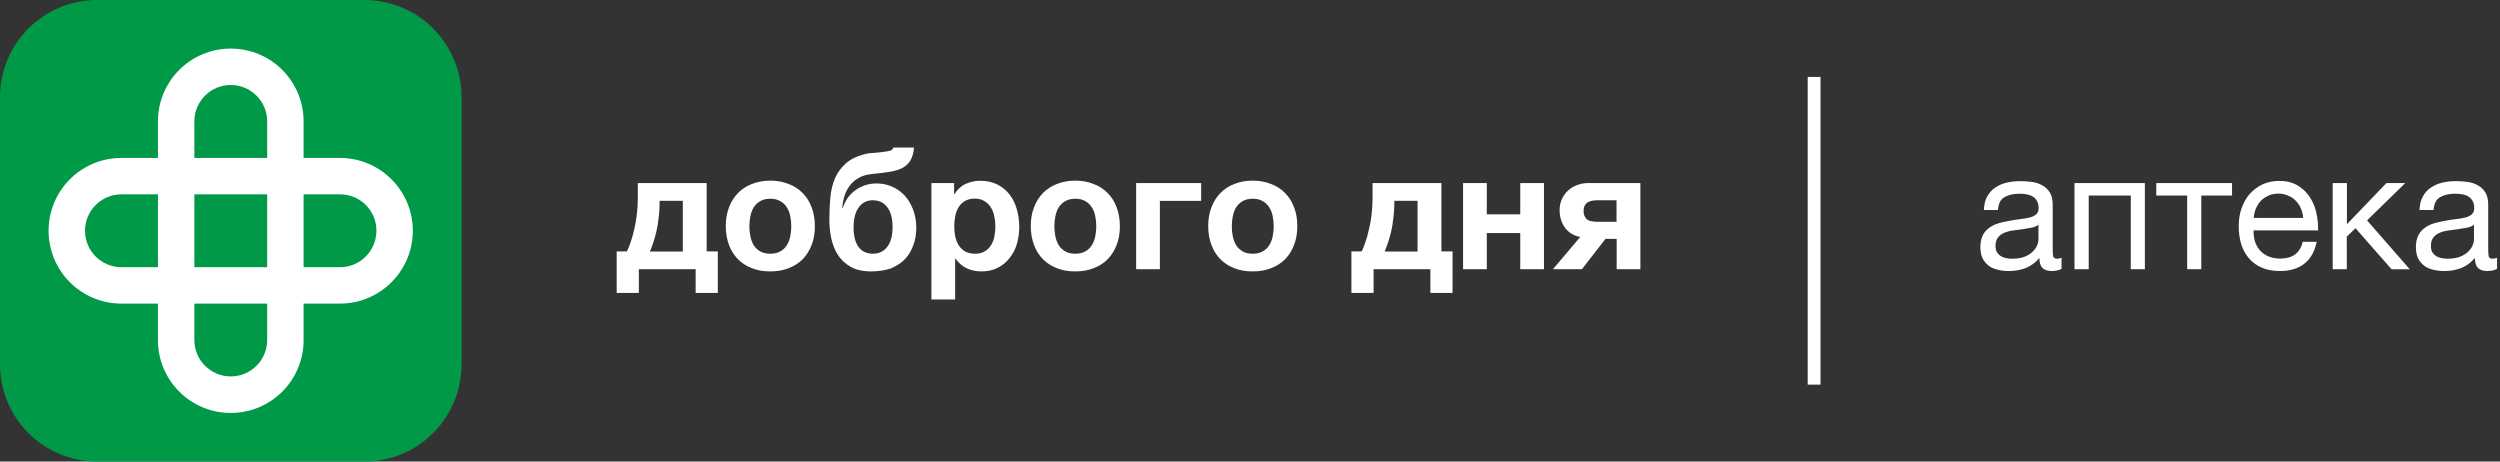 <?xml version="1.0" encoding="utf-8"?>
<!-- Generator: Adobe Illustrator 26.3.1, SVG Export Plug-In . SVG Version: 6.00 Build 0)  -->
<svg version="1.1" id="Layer_1" xmlns="http://www.w3.org/2000/svg" xmlns:xlink="http://www.w3.org/1999/xlink" x="0px" y="0px"
	 viewBox="0 0 195 36" style="enable-background:new 0 0 195 36;" xml:space="preserve">
<rect x="0" y="0" width="195" height="36" fill="#333333" stroke="none"/>
<style type="text/css">
	.st0{fill:#009948;}
	.st1{fill-rule:evenodd;clip-rule:evenodd;fill:#FFFFFF;}
	.st2{fill:#FFFFFF;}
</style>
<path class="st0" d="M0,7.58C0,3.39,3.39,0,7.58,0h20.84C32.61,0,36,3.39,36,7.58v20.84c0,4.19-3.39,7.58-7.58,7.58H7.58
	C3.39,36,0,32.61,0,28.42V7.58z"/>
<path class="st1" d="M26.53,15.16H9.47c-1.57,0-2.84,1.27-2.84,2.84c0,1.57,1.27,2.84,2.84,2.84h17.05c1.57,0,2.84-1.27,2.84-2.84
	C29.37,16.43,28.1,15.16,26.53,15.16z M9.47,12.32c-3.14,0-5.68,2.54-5.68,5.68s2.54,5.68,5.68,5.68h17.05
	c3.14,0,5.68-2.55,5.68-5.68s-2.54-5.68-5.68-5.68H9.47z"/>
<path class="st1" d="M15.16,9.47v17.05c0,1.57,1.27,2.84,2.84,2.84c1.57,0,2.84-1.27,2.84-2.84V9.47c0-1.57-1.27-2.84-2.84-2.84
	C16.43,6.63,15.16,7.9,15.16,9.47z M12.32,26.53c0,3.14,2.54,5.68,5.68,5.68s5.68-2.54,5.68-5.68V9.47c0-3.14-2.54-5.68-5.68-5.68
	s-5.68,2.54-5.68,5.68V26.53z"/>
<path class="st2" d="M48.09,19.61h0.81c0.1-0.19,0.19-0.43,0.29-0.72c0.1-0.29,0.19-0.61,0.27-0.96c0.09-0.36,0.16-0.74,0.21-1.16
	c0.05-0.42,0.08-0.85,0.08-1.31v-1.18h5.37v5.33h0.87v3.24h-1.73V21h-4.43v1.85h-1.73V19.61z M53.26,19.61v-3.95h-1.81v0.17
	c0,0.42-0.03,0.81-0.08,1.2c-0.04,0.38-0.1,0.74-0.18,1.07c-0.08,0.32-0.16,0.61-0.25,0.87s-0.17,0.48-0.25,0.65H53.26z
	 M60.08,21.17c-0.53,0-1.01-0.08-1.43-0.25c-0.42-0.16-0.79-0.4-1.09-0.7c-0.3-0.31-0.54-0.68-0.7-1.12
	c-0.16-0.43-0.25-0.92-0.25-1.46s0.08-1.02,0.25-1.46c0.16-0.44,0.4-0.81,0.7-1.12c0.3-0.31,0.67-0.55,1.09-0.71
	c0.42-0.17,0.9-0.26,1.43-0.26c0.53,0,1.01,0.09,1.43,0.26c0.43,0.16,0.8,0.4,1.1,0.71c0.3,0.3,0.54,0.68,0.7,1.12
	c0.16,0.43,0.25,0.92,0.25,1.46s-0.08,1.02-0.25,1.46s-0.4,0.81-0.7,1.12c-0.3,0.3-0.67,0.54-1.1,0.7
	C61.08,21.09,60.61,21.17,60.08,21.17z M60.08,19.79c0.31,0,0.57-0.06,0.78-0.18c0.22-0.12,0.39-0.28,0.51-0.48
	c0.13-0.21,0.22-0.44,0.27-0.69c0.05-0.26,0.08-0.52,0.08-0.79s-0.03-0.53-0.08-0.79c-0.05-0.26-0.14-0.49-0.27-0.69
	c-0.12-0.2-0.29-0.36-0.51-0.48c-0.21-0.13-0.47-0.19-0.78-0.19s-0.57,0.07-0.78,0.19c-0.21,0.12-0.38,0.28-0.51,0.48
	c-0.12,0.2-0.21,0.43-0.26,0.69c-0.05,0.26-0.08,0.52-0.08,0.79s0.03,0.53,0.08,0.79c0.05,0.25,0.14,0.48,0.26,0.69
	c0.13,0.2,0.3,0.36,0.51,0.48C59.51,19.73,59.77,19.79,60.08,19.79z M67.96,21.17c-0.65,0-1.19-0.12-1.61-0.36
	c-0.42-0.24-0.76-0.56-1.01-0.95c-0.24-0.39-0.41-0.83-0.51-1.31c-0.1-0.49-0.14-0.97-0.14-1.47c0-0.59,0.03-1.15,0.08-1.69
	c0.05-0.55,0.17-1.04,0.36-1.48c0.19-0.44,0.46-0.82,0.82-1.14c0.36-0.33,0.85-0.58,1.47-0.74c0.19-0.05,0.41-0.09,0.66-0.1
	c0.26-0.02,0.51-0.04,0.74-0.07c0.23-0.03,0.43-0.06,0.59-0.1c0.16-0.05,0.25-0.13,0.26-0.25h1.62c-0.03,0.42-0.13,0.75-0.27,0.99
	c-0.14,0.24-0.34,0.44-0.61,0.59c-0.27,0.14-0.6,0.24-0.99,0.31c-0.39,0.06-0.85,0.12-1.38,0.17c-0.42,0.04-0.77,0.14-1.05,0.3
	c-0.29,0.16-0.52,0.36-0.7,0.6c-0.18,0.23-0.32,0.5-0.42,0.81c-0.09,0.29-0.15,0.61-0.18,0.94h0.04c0.08-0.23,0.19-0.45,0.32-0.68
	c0.15-0.23,0.33-0.43,0.55-0.61c0.22-0.18,0.47-0.33,0.77-0.44c0.29-0.12,0.63-0.18,1.01-0.18c0.42,0,0.82,0.08,1.2,0.25
	c0.38,0.16,0.71,0.4,0.99,0.7c0.28,0.3,0.49,0.67,0.65,1.09c0.16,0.42,0.25,0.88,0.25,1.4c0,0.53-0.08,1.01-0.25,1.43
	c-0.16,0.42-0.39,0.79-0.69,1.09c-0.3,0.29-0.67,0.52-1.1,0.69C68.98,21.09,68.5,21.17,67.96,21.17z M68.09,19.79
	c0.47,0,0.84-0.18,1.11-0.53c0.28-0.36,0.42-0.87,0.42-1.55c0-0.66-0.13-1.17-0.4-1.53c-0.27-0.37-0.65-0.56-1.14-0.56
	c-0.47,0-0.84,0.19-1.1,0.56c-0.27,0.37-0.4,0.89-0.4,1.55c0,0.68,0.13,1.19,0.4,1.55C67.24,19.62,67.61,19.79,68.09,19.79z
	 M72.66,14.28h1.76v0.86h0.03c0.23-0.36,0.51-0.63,0.86-0.79c0.35-0.16,0.73-0.25,1.14-0.25c0.53,0,0.98,0.1,1.36,0.3
	c0.38,0.2,0.7,0.46,0.95,0.79c0.25,0.33,0.44,0.72,0.56,1.16c0.12,0.43,0.18,0.89,0.18,1.36c0,0.45-0.06,0.88-0.18,1.3
	c-0.12,0.42-0.31,0.78-0.56,1.1c-0.24,0.32-0.55,0.58-0.92,0.77c-0.36,0.19-0.79,0.29-1.29,0.29c-0.42,0-0.8-0.08-1.16-0.25
	c-0.35-0.17-0.63-0.42-0.86-0.75H74.5v3.19h-1.85V14.28z M76.05,19.79c0.3,0,0.55-0.06,0.75-0.18c0.21-0.12,0.37-0.28,0.49-0.47
	c0.13-0.2,0.22-0.42,0.27-0.68c0.05-0.26,0.08-0.53,0.08-0.81c0-0.27-0.03-0.53-0.09-0.79c-0.05-0.26-0.14-0.49-0.27-0.69
	c-0.13-0.21-0.3-0.37-0.51-0.49c-0.2-0.13-0.45-0.19-0.74-0.19c-0.3,0-0.56,0.07-0.77,0.19c-0.2,0.12-0.36,0.28-0.49,0.48
	c-0.12,0.2-0.21,0.43-0.26,0.7c-0.05,0.26-0.08,0.52-0.08,0.79c0,0.28,0.03,0.55,0.08,0.81c0.06,0.25,0.15,0.48,0.27,0.68
	c0.13,0.19,0.29,0.35,0.49,0.47C75.49,19.73,75.75,19.79,76.05,19.79z M83.87,21.17c-0.53,0-1.01-0.08-1.43-0.25
	c-0.42-0.16-0.79-0.4-1.09-0.7c-0.3-0.31-0.54-0.68-0.7-1.12c-0.16-0.43-0.25-0.92-0.25-1.46s0.08-1.02,0.25-1.46
	c0.16-0.44,0.4-0.81,0.7-1.12c0.3-0.31,0.67-0.55,1.09-0.71c0.42-0.17,0.9-0.26,1.43-0.26c0.53,0,1.01,0.09,1.43,0.26
	c0.43,0.16,0.8,0.4,1.1,0.71c0.3,0.3,0.54,0.68,0.7,1.12c0.16,0.43,0.25,0.92,0.25,1.46s-0.08,1.02-0.25,1.46
	c-0.16,0.43-0.4,0.81-0.7,1.12c-0.3,0.3-0.67,0.54-1.1,0.7C84.87,21.09,84.4,21.17,83.87,21.17z M83.87,19.79
	c0.31,0,0.57-0.06,0.78-0.18c0.22-0.12,0.39-0.28,0.51-0.48c0.13-0.21,0.22-0.44,0.27-0.69c0.05-0.26,0.08-0.52,0.08-0.79
	s-0.03-0.53-0.08-0.79s-0.14-0.49-0.27-0.69c-0.12-0.2-0.29-0.36-0.51-0.48c-0.21-0.13-0.47-0.19-0.78-0.19
	c-0.31,0-0.57,0.07-0.78,0.19c-0.21,0.12-0.38,0.28-0.51,0.48c-0.12,0.2-0.21,0.43-0.26,0.69c-0.05,0.26-0.08,0.52-0.08,0.79
	s0.03,0.53,0.08,0.79c0.05,0.25,0.14,0.48,0.26,0.69c0.13,0.2,0.3,0.36,0.51,0.48C83.3,19.73,83.56,19.79,83.87,19.79z M88.62,14.28
	h5.07v1.39h-3.22V21h-1.85V14.28z M97.71,21.17c-0.53,0-1.01-0.08-1.43-0.25c-0.42-0.16-0.79-0.4-1.09-0.7
	c-0.3-0.31-0.54-0.68-0.7-1.12c-0.16-0.43-0.25-0.92-0.25-1.46s0.08-1.02,0.25-1.46c0.16-0.44,0.4-0.81,0.7-1.12
	c0.3-0.31,0.67-0.55,1.09-0.71c0.42-0.17,0.9-0.26,1.43-0.26s1.01,0.09,1.43,0.26c0.43,0.16,0.8,0.4,1.1,0.71
	c0.3,0.3,0.54,0.68,0.7,1.12c0.17,0.43,0.25,0.92,0.25,1.46s-0.08,1.02-0.25,1.46c-0.16,0.43-0.4,0.81-0.7,1.12
	c-0.3,0.3-0.67,0.54-1.1,0.7C98.71,21.09,98.23,21.17,97.71,21.17z M97.71,19.79c0.31,0,0.57-0.06,0.78-0.18
	c0.22-0.12,0.39-0.28,0.51-0.48c0.13-0.21,0.22-0.44,0.27-0.69c0.05-0.26,0.08-0.52,0.08-0.79s-0.03-0.53-0.08-0.79
	c-0.05-0.26-0.14-0.49-0.27-0.69c-0.12-0.2-0.29-0.36-0.51-0.48c-0.21-0.13-0.47-0.19-0.78-0.19c-0.31,0-0.57,0.07-0.78,0.19
	c-0.21,0.12-0.38,0.28-0.51,0.48c-0.12,0.2-0.21,0.43-0.26,0.69c-0.05,0.26-0.08,0.52-0.08,0.79s0.03,0.53,0.08,0.79
	c0.05,0.25,0.14,0.48,0.26,0.69c0.13,0.2,0.3,0.36,0.51,0.48C97.13,19.73,97.39,19.79,97.71,19.79z M105.4,19.61h0.81
	c0.1-0.19,0.19-0.43,0.29-0.72c0.1-0.29,0.19-0.61,0.27-0.96c0.09-0.36,0.16-0.74,0.21-1.16s0.08-0.85,0.08-1.31v-1.18h5.37v5.33
	h0.87v3.24h-1.73V21h-4.43v1.85h-1.73V19.61z M110.57,19.61v-3.95h-1.81v0.17c0,0.42-0.03,0.81-0.08,1.2
	c-0.04,0.38-0.1,0.74-0.18,1.07c-0.08,0.32-0.16,0.61-0.25,0.87c-0.09,0.26-0.17,0.48-0.25,0.65H110.57z M114.12,14.28h1.85v2.44
	h2.61v-2.44h1.85V21h-1.85v-2.82h-2.61V21h-1.85V14.28z M123.26,18.48c-0.48-0.08-0.87-0.31-1.17-0.69
	c-0.29-0.38-0.44-0.85-0.44-1.4c0-0.29,0.05-0.57,0.16-0.82c0.11-0.26,0.27-0.49,0.47-0.68c0.2-0.19,0.43-0.34,0.7-0.44
	c0.27-0.11,0.57-0.17,0.9-0.17h4.07V21h-1.85v-2.37h-0.87L123.39,21h-2.26L123.26,18.48z M126.09,15.62h-1.47
	c-0.43,0-0.72,0.08-0.87,0.23c-0.16,0.15-0.23,0.35-0.23,0.6c0,0.26,0.07,0.47,0.22,0.62c0.16,0.16,0.45,0.23,0.88,0.23h1.47V15.62z
	"/>
<path class="st2" d="M156.69,21.14c-0.3,0-0.59-0.03-0.86-0.1c-0.27-0.06-0.51-0.16-0.71-0.31c-0.2-0.16-0.36-0.35-0.48-0.58
	c-0.11-0.24-0.17-0.53-0.17-0.87c0-0.38,0.07-0.69,0.19-0.94c0.13-0.24,0.3-0.44,0.51-0.58c0.22-0.16,0.46-0.27,0.73-0.35
	c0.28-0.08,0.56-0.14,0.85-0.19c0.3-0.06,0.59-0.1,0.86-0.13c0.28-0.03,0.52-0.08,0.73-0.13c0.21-0.06,0.37-0.14,0.49-0.25
	c0.12-0.11,0.18-0.27,0.18-0.48c0-0.24-0.05-0.44-0.14-0.58c-0.09-0.15-0.2-0.26-0.35-0.34c-0.14-0.08-0.3-0.13-0.48-0.16
	c-0.17-0.03-0.35-0.04-0.52-0.04c-0.47,0-0.86,0.09-1.17,0.27c-0.31,0.17-0.48,0.51-0.51,1h-1.1c0.02-0.42,0.1-0.77,0.26-1.05
	c0.16-0.29,0.36-0.52,0.62-0.69c0.26-0.18,0.56-0.31,0.88-0.39c0.34-0.08,0.7-0.12,1.08-0.12c0.3,0,0.6,0.02,0.9,0.06
	c0.3,0.04,0.58,0.13,0.82,0.27c0.24,0.13,0.44,0.32,0.59,0.56c0.15,0.24,0.22,0.56,0.22,0.95v3.46c0,0.26,0.01,0.45,0.04,0.57
	c0.04,0.12,0.14,0.18,0.31,0.18c0.08,0,0.19-0.02,0.34-0.07v0.86c-0.19,0.11-0.46,0.17-0.79,0.17c-0.29,0-0.52-0.08-0.69-0.23
	c-0.16-0.16-0.25-0.43-0.25-0.79c-0.3,0.36-0.66,0.63-1.07,0.79C157.59,21.06,157.16,21.14,156.69,21.14z M156.94,20.18
	c0.36,0,0.68-0.05,0.94-0.14c0.26-0.1,0.47-0.23,0.64-0.38c0.16-0.16,0.29-0.32,0.36-0.49c0.08-0.18,0.12-0.35,0.12-0.51v-1.13
	c-0.14,0.11-0.32,0.19-0.55,0.23c-0.23,0.04-0.46,0.08-0.71,0.12c-0.24,0.03-0.49,0.07-0.74,0.1c-0.25,0.03-0.48,0.1-0.68,0.18
	c-0.2,0.09-0.36,0.21-0.49,0.38c-0.12,0.16-0.18,0.37-0.18,0.65c0,0.18,0.04,0.34,0.1,0.47c0.08,0.12,0.17,0.22,0.29,0.3
	c0.12,0.08,0.26,0.13,0.42,0.17S156.76,20.18,156.94,20.18z M161.81,14.28h5.49V21h-1.1v-5.75h-3.28V21h-1.11V14.28z M170.59,15.25
	h-2.4v-0.97h5.91v0.97h-2.4V21h-1.1V15.25z M177.84,21.14c-0.54,0-1.01-0.09-1.42-0.26c-0.4-0.17-0.73-0.42-1-0.73
	c-0.27-0.31-0.47-0.68-0.61-1.12c-0.13-0.43-0.19-0.91-0.19-1.42c0-0.5,0.08-0.97,0.23-1.39c0.16-0.43,0.37-0.81,0.65-1.12
	c0.29-0.31,0.62-0.55,1-0.73c0.39-0.17,0.82-0.26,1.27-0.26c0.6,0,1.09,0.13,1.48,0.38c0.4,0.24,0.71,0.55,0.95,0.94
	c0.24,0.38,0.41,0.8,0.49,1.25c0.1,0.45,0.13,0.88,0.12,1.29h-5.03c-0.01,0.29,0.03,0.58,0.1,0.84c0.08,0.26,0.2,0.49,0.38,0.7
	c0.17,0.2,0.39,0.36,0.66,0.48c0.27,0.12,0.59,0.18,0.95,0.18c0.47,0,0.85-0.11,1.14-0.32c0.3-0.22,0.5-0.55,0.6-0.99h1.09
	c-0.15,0.76-0.47,1.33-0.98,1.72C179.24,20.96,178.6,21.14,177.84,21.14z M179.65,17c-0.02-0.26-0.08-0.51-0.18-0.74
	c-0.1-0.23-0.23-0.43-0.4-0.6c-0.16-0.17-0.36-0.31-0.6-0.4c-0.22-0.1-0.48-0.16-0.75-0.16c-0.29,0-0.55,0.05-0.78,0.16
	c-0.23,0.1-0.42,0.23-0.59,0.4c-0.16,0.17-0.29,0.38-0.39,0.61c-0.1,0.23-0.15,0.47-0.17,0.73H179.65z M181.96,14.28h1.1v3.21
	l3.08-3.21h1.47l-2.98,2.91l3.33,3.81h-1.42l-2.81-3.2l-0.68,0.66V21h-1.1V14.28z M190.66,21.14c-0.3,0-0.59-0.03-0.86-0.1
	c-0.27-0.06-0.51-0.16-0.71-0.31c-0.2-0.16-0.36-0.35-0.48-0.58c-0.11-0.24-0.17-0.53-0.17-0.87c0-0.38,0.07-0.69,0.2-0.94
	c0.13-0.24,0.3-0.44,0.51-0.58c0.22-0.16,0.46-0.27,0.73-0.35c0.28-0.08,0.56-0.14,0.85-0.19c0.3-0.06,0.59-0.1,0.86-0.13
	c0.28-0.03,0.52-0.08,0.73-0.13c0.21-0.06,0.37-0.14,0.49-0.25c0.12-0.11,0.18-0.27,0.18-0.48c0-0.24-0.05-0.44-0.14-0.58
	c-0.09-0.15-0.2-0.26-0.35-0.34c-0.14-0.08-0.3-0.13-0.48-0.16c-0.17-0.03-0.35-0.04-0.52-0.04c-0.47,0-0.86,0.09-1.17,0.27
	c-0.31,0.17-0.48,0.51-0.51,1h-1.1c0.02-0.42,0.1-0.77,0.26-1.05c0.16-0.29,0.36-0.52,0.62-0.69c0.26-0.18,0.55-0.31,0.88-0.39
	c0.34-0.08,0.7-0.12,1.08-0.12c0.3,0,0.6,0.02,0.9,0.06c0.3,0.04,0.58,0.13,0.82,0.27c0.24,0.13,0.44,0.32,0.58,0.56
	c0.15,0.24,0.22,0.56,0.22,0.95v3.46c0,0.26,0.01,0.45,0.04,0.57c0.03,0.12,0.14,0.18,0.31,0.18c0.08,0,0.19-0.02,0.34-0.07v0.86
	c-0.19,0.11-0.46,0.17-0.79,0.17c-0.29,0-0.52-0.08-0.69-0.23c-0.16-0.16-0.25-0.43-0.25-0.79c-0.3,0.36-0.66,0.63-1.07,0.79
	C191.57,21.06,191.13,21.14,190.66,21.14z M190.91,20.18c0.36,0,0.68-0.05,0.94-0.14c0.26-0.1,0.47-0.23,0.64-0.38
	c0.16-0.16,0.29-0.32,0.36-0.49c0.08-0.18,0.12-0.35,0.12-0.51v-1.13c-0.14,0.11-0.32,0.19-0.55,0.23
	c-0.23,0.04-0.46,0.08-0.72,0.12c-0.24,0.03-0.49,0.07-0.74,0.1c-0.25,0.03-0.48,0.1-0.68,0.18c-0.2,0.09-0.36,0.21-0.49,0.38
	c-0.12,0.16-0.18,0.37-0.18,0.65c0,0.18,0.03,0.34,0.1,0.47c0.08,0.12,0.17,0.22,0.29,0.3c0.12,0.08,0.26,0.13,0.42,0.17
	C190.57,20.16,190.74,20.18,190.91,20.18z"/>
<rect x="141" y="6" class="st2" width="1" height="24"/>
</svg>

